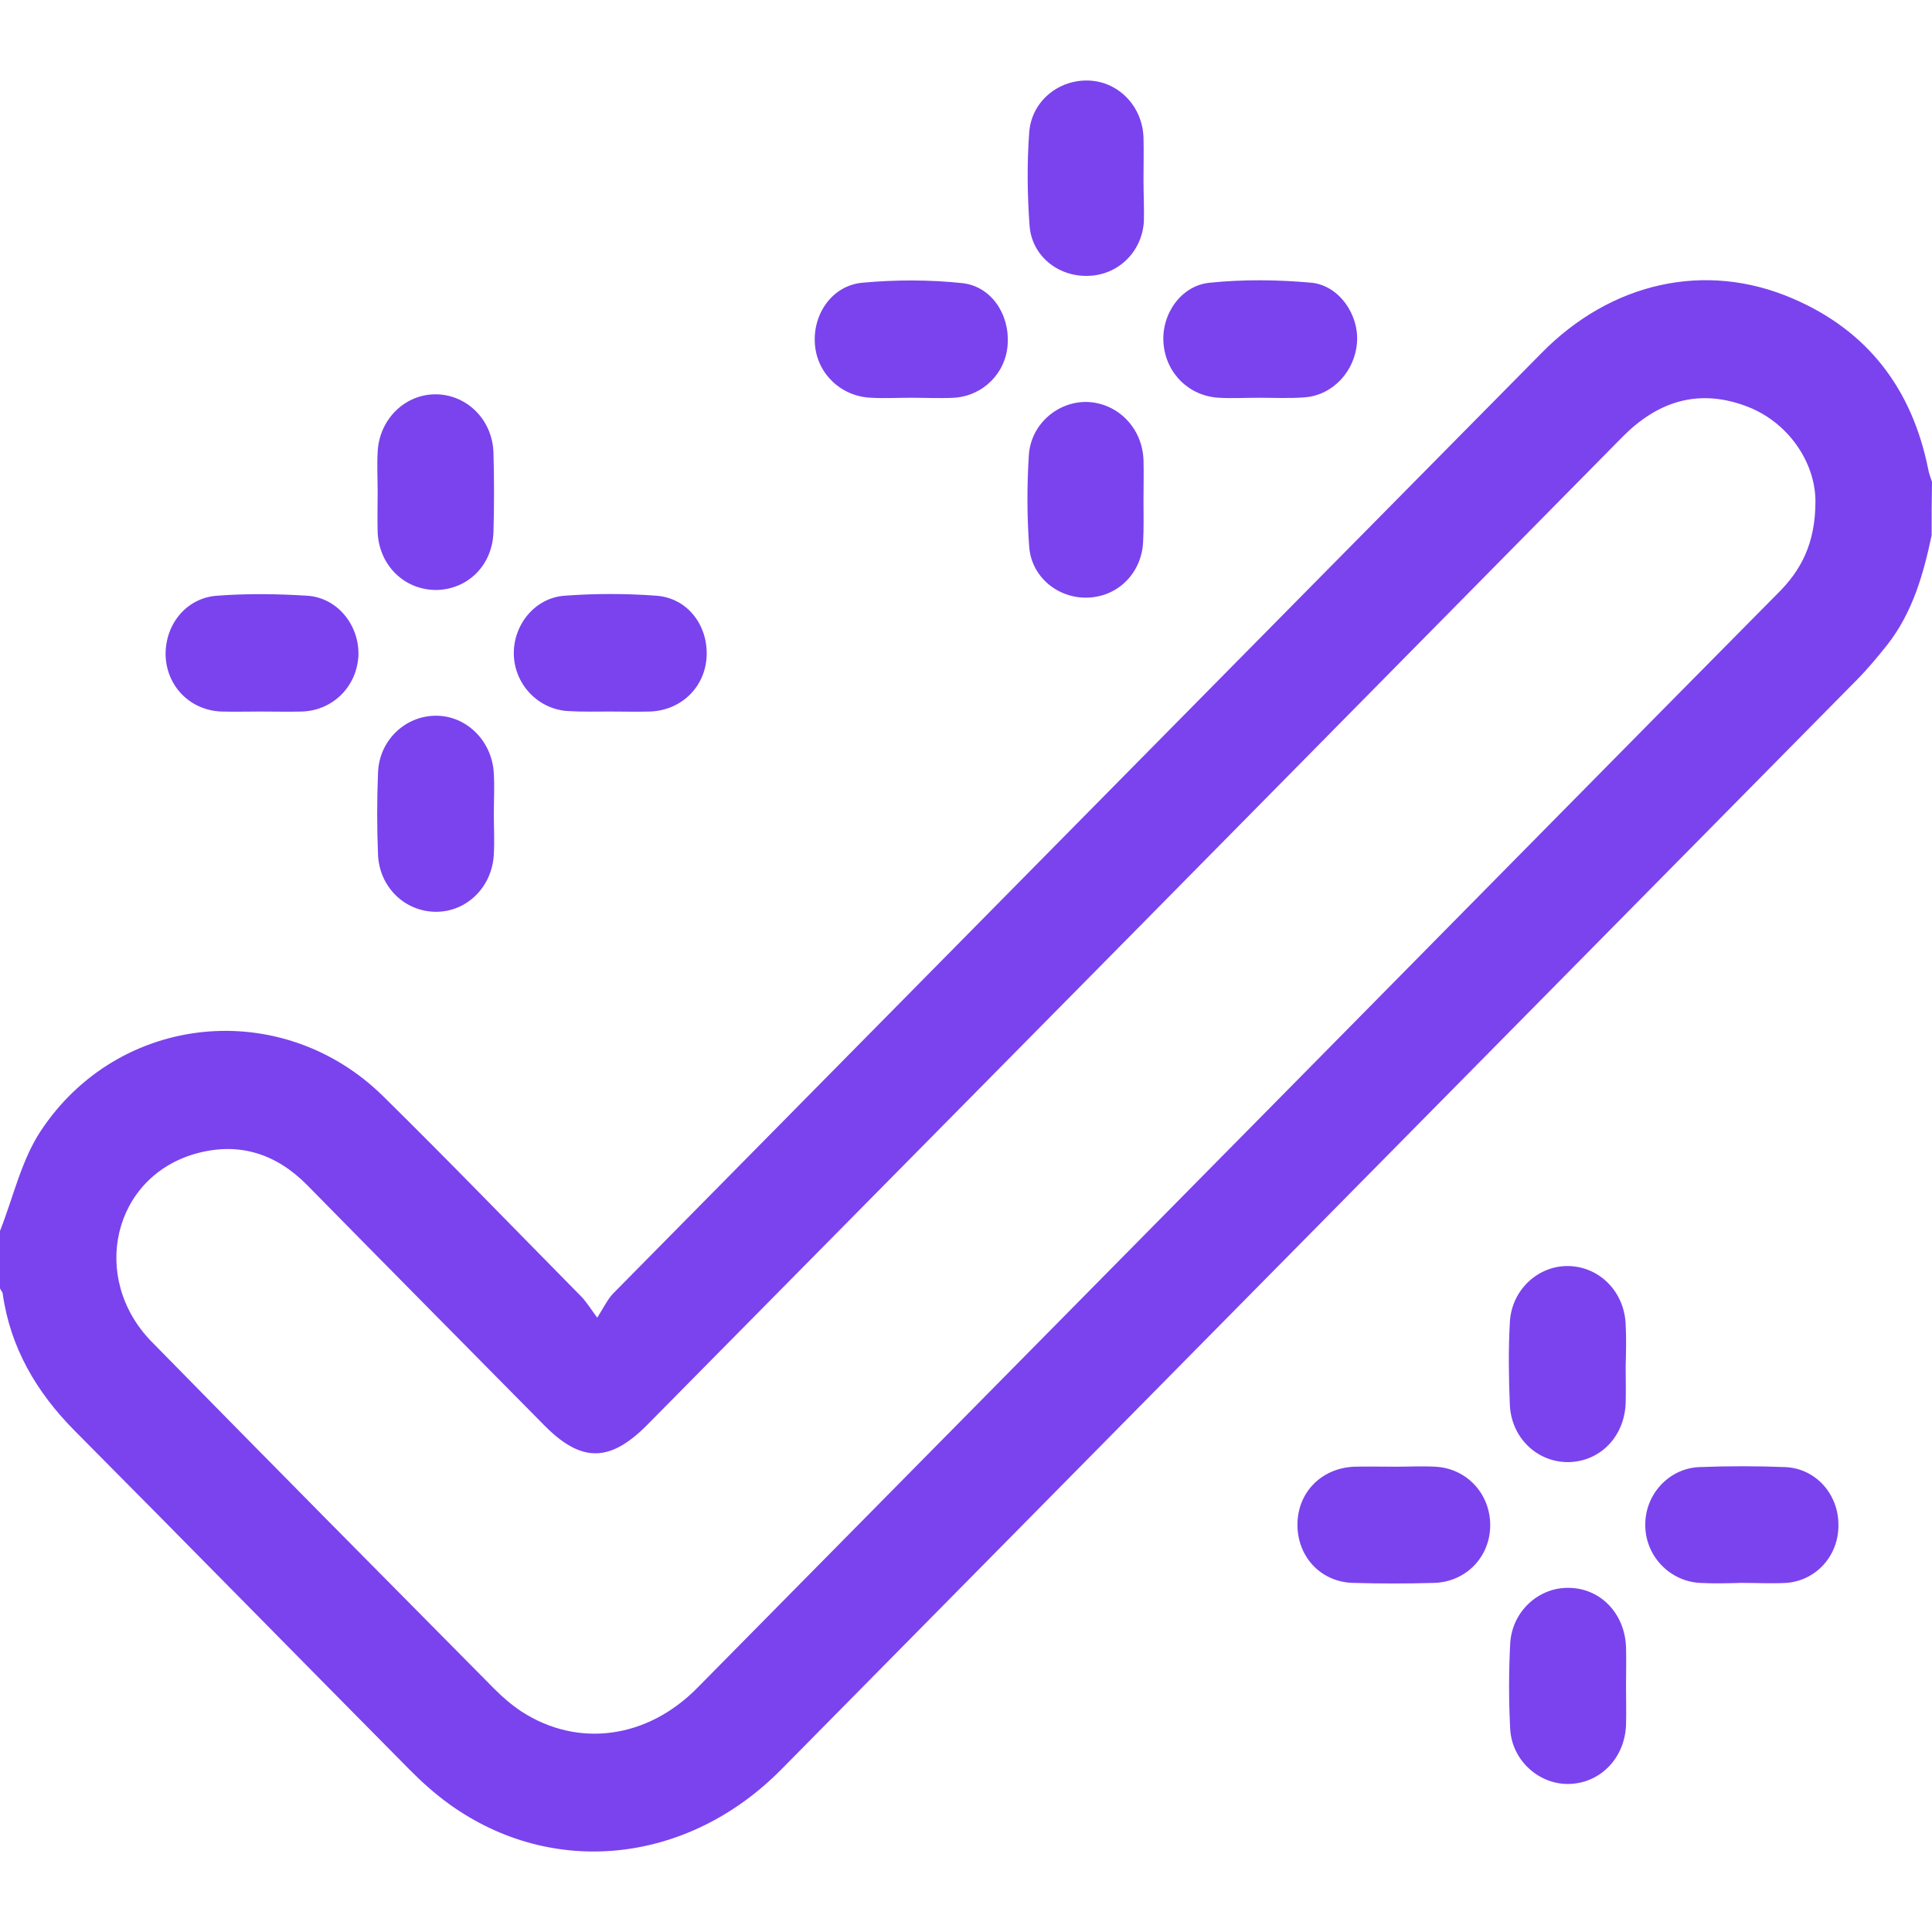<?xml version="1.0" encoding="UTF-8"?> <svg xmlns="http://www.w3.org/2000/svg" width="72" height="72" viewBox="0 0 72 72" fill="none"><path d="M71.986 19.951C71.677 21.418 71.269 22.842 70.327 24.038C69.975 24.48 69.61 24.921 69.216 25.32C55.845 38.865 42.474 52.41 29.104 65.955C25.617 69.473 20.584 70 16.745 67.237C16.211 66.852 15.719 66.411 15.255 65.941C11.093 61.739 6.946 57.509 2.77 53.307C1.35 51.869 0.38 50.217 0.098 48.194C0.084 48.137 0.028 48.08 0 48.009C0 47.297 0 46.585 0 45.873C0.492 44.633 0.787 43.266 1.504 42.169C4.415 37.74 10.517 37.142 14.285 40.859C16.773 43.309 19.192 45.816 21.652 48.308C21.821 48.479 21.947 48.678 22.257 49.106C22.51 48.707 22.65 48.408 22.861 48.194C34.39 36.515 45.919 24.822 57.448 13.157C60.035 10.522 63.55 9.724 66.798 11.12C69.596 12.316 71.255 14.481 71.859 17.487C71.888 17.643 71.944 17.8 72 17.957C71.986 18.626 71.986 19.281 71.986 19.951ZM67.656 18.683C67.656 17.23 66.629 15.678 64.998 15.108C63.241 14.481 61.75 14.98 60.457 16.29C48.352 28.567 36.246 40.831 24.127 53.094C22.735 54.504 21.666 54.518 20.288 53.122C17.336 50.131 14.383 47.154 11.445 44.163C10.292 42.995 8.914 42.554 7.339 42.981C4.218 43.822 3.318 47.61 5.652 50.003C9.898 54.333 14.158 58.634 18.418 62.935C18.728 63.249 19.079 63.548 19.445 63.79C21.54 65.143 24.113 64.801 25.982 62.907C33.519 55.273 41.054 47.639 48.59 40.005C54.468 34.051 60.344 28.083 66.236 22.13C67.121 21.261 67.656 20.25 67.656 18.683ZM18.404 28.838C18.348 27.613 17.378 26.659 16.225 26.673C15.086 26.687 14.13 27.599 14.088 28.795C14.046 29.821 14.046 30.832 14.088 31.858C14.144 33.068 15.086 33.965 16.225 33.98C17.392 33.994 18.348 33.054 18.404 31.829C18.432 31.331 18.404 30.832 18.404 30.334C18.404 29.835 18.432 29.337 18.404 28.838ZM46.917 14.823C47.48 14.823 48.042 14.852 48.605 14.809C49.673 14.738 50.503 13.826 50.573 12.744C50.643 11.718 49.898 10.636 48.872 10.536C47.62 10.422 46.341 10.408 45.09 10.536C44.007 10.636 43.276 11.718 43.36 12.786C43.445 13.912 44.316 14.766 45.427 14.823C45.933 14.852 46.425 14.823 46.917 14.823ZM14.074 19.837C14.13 21.076 15.072 21.987 16.253 21.987C17.434 21.973 18.362 21.061 18.39 19.808C18.418 18.84 18.418 17.857 18.39 16.888C18.362 15.649 17.406 14.709 16.253 14.695C15.1 14.681 14.13 15.621 14.074 16.846C14.046 17.344 14.074 17.843 14.074 18.341C14.074 18.84 14.06 19.338 14.074 19.837ZM42.615 6.691C42.615 6.164 42.629 5.651 42.615 5.124C42.573 3.956 41.687 3.044 40.577 3.002C39.452 2.959 38.439 3.771 38.355 4.939C38.271 6.092 38.285 7.26 38.369 8.414C38.453 9.539 39.438 10.322 40.562 10.28C41.673 10.251 42.559 9.382 42.629 8.257C42.643 7.744 42.615 7.217 42.615 6.691ZM33.94 14.823C34.474 14.823 35.023 14.852 35.557 14.823C36.654 14.752 37.497 13.883 37.554 12.815C37.624 11.704 36.935 10.664 35.852 10.55C34.629 10.422 33.378 10.422 32.141 10.536C31.016 10.636 30.285 11.704 30.369 12.815C30.439 13.912 31.339 14.78 32.464 14.823C32.956 14.852 33.448 14.823 33.94 14.823ZM11.262 26.517C12.415 26.474 13.3 25.576 13.357 24.437C13.399 23.312 12.584 22.272 11.445 22.201C10.32 22.13 9.195 22.116 8.084 22.201C6.931 22.286 6.144 23.283 6.172 24.437C6.214 25.576 7.086 26.474 8.253 26.517C8.745 26.531 9.237 26.517 9.729 26.517C10.236 26.517 10.742 26.531 11.262 26.517ZM22.749 26.517C23.241 26.517 23.733 26.531 24.225 26.517C25.392 26.474 26.278 25.605 26.334 24.466C26.39 23.298 25.617 22.286 24.464 22.201C23.325 22.116 22.172 22.116 21.033 22.201C19.923 22.286 19.121 23.298 19.149 24.394C19.177 25.52 20.077 26.46 21.216 26.502C21.708 26.531 22.229 26.517 22.749 26.517ZM42.615 18.64C42.615 18.142 42.629 17.643 42.615 17.145C42.573 15.948 41.659 15.023 40.52 14.98C39.424 14.951 38.411 15.806 38.341 16.974C38.271 18.113 38.271 19.253 38.355 20.378C38.439 21.503 39.424 22.301 40.52 22.272C41.659 22.244 42.545 21.361 42.601 20.193C42.629 19.68 42.615 19.153 42.615 18.64ZM60.597 61.383C60.555 60.144 59.656 59.19 58.474 59.175C57.35 59.147 56.352 60.044 56.281 61.241C56.225 62.309 56.225 63.377 56.281 64.445C56.352 65.627 57.378 66.525 58.503 66.482C59.656 66.439 60.541 65.513 60.597 64.303C60.612 63.804 60.597 63.306 60.597 62.807C60.597 62.337 60.612 61.867 60.597 61.383ZM60.584 49.362C60.541 48.166 59.642 47.226 58.489 47.183C57.336 47.14 56.323 48.066 56.267 49.291C56.211 50.302 56.225 51.328 56.267 52.353C56.323 53.592 57.294 54.504 58.461 54.489C59.642 54.461 60.541 53.535 60.584 52.282C60.597 51.826 60.584 51.385 60.584 50.929C60.597 50.402 60.612 49.875 60.584 49.362ZM52.007 54.66C51.487 54.66 50.981 54.646 50.461 54.66C49.223 54.717 48.337 55.643 48.352 56.854C48.366 58.036 49.237 58.962 50.432 58.99C51.445 59.019 52.443 59.019 53.455 58.99C54.65 58.947 55.536 58.007 55.536 56.84C55.536 55.672 54.664 54.717 53.483 54.66C52.991 54.632 52.499 54.66 52.007 54.66ZM64.886 58.99C65.448 58.99 66.011 59.019 66.573 58.99C67.684 58.905 68.513 57.979 68.513 56.854C68.527 55.7 67.684 54.732 66.545 54.675C65.476 54.632 64.394 54.632 63.311 54.675C62.172 54.732 61.3 55.714 61.315 56.84C61.315 57.965 62.2 58.919 63.339 58.99C63.859 59.019 64.366 59.004 64.886 58.99Z" fill="#7A43EE"></path></svg> 